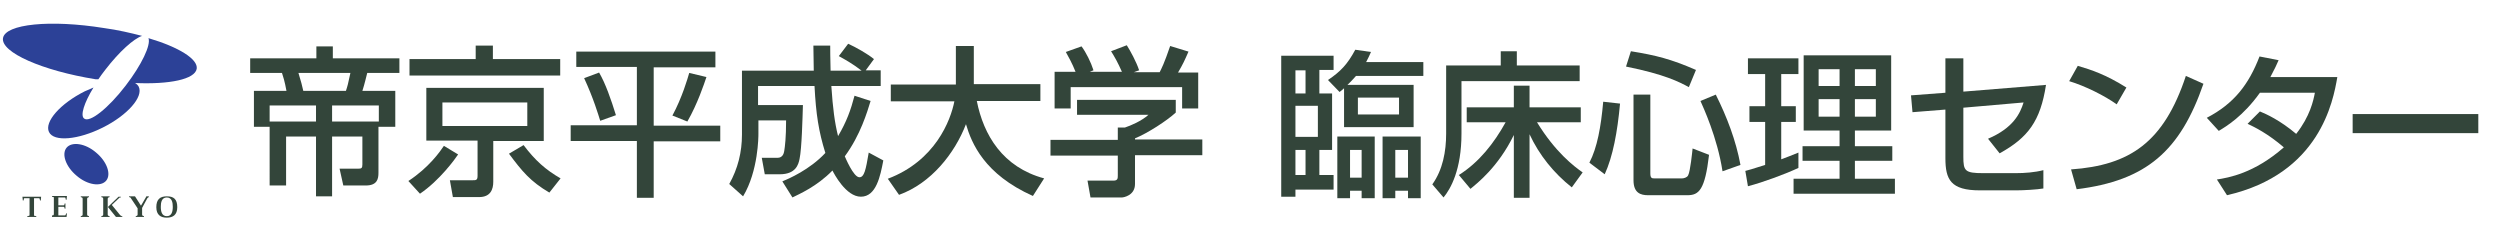 <?xml version="1.0" encoding="utf-8"?>
<!-- Generator: Adobe Illustrator 20.1.0, SVG Export Plug-In . SVG Version: 6.00 Build 0)  -->
<svg version="1.1" id="レイヤー_1" xmlns="http://www.w3.org/2000/svg" xmlns:xlink="http://www.w3.org/1999/xlink" x="0px"
	 y="0px" width="668.5px" height="62px" viewBox="0 0 668.5 62" style="enable-background:new 0 0 668.5 62;" xml:space="preserve">
<style type="text/css">
	.st0{fill:none;}
	.st1{fill:#474747;}
	.st2{fill:#33453A;}
	.st3{fill:#2C4197;}
</style>
<g>
	<g>
		<g>
			<path class="st2" d="M6,52.6l0.1,1h0.2l0.1-0.5c0-0.1,0.1-0.1,0.2-0.1h1.3v4.5c0,0.1-0.1,0.2-0.1,0.2l-0.5,0.1V58h2.4v-0.2
				l-0.5-0.1c-0.1,0-0.1-0.1-0.1-0.2v-4.5h1.3c0.1,0,0.2,0.1,0.2,0.1l0.1,0.5h0.2l0.1-1H6z"/>
			<path class="st2" d="M23.3,53.1c0-0.1,0.1-0.2,0.2-0.3l0.3-0.1v-0.2h-2.2v0.2l0.3,0.1c0.1,0,0.2,0.2,0.2,0.3v4.3
				c0,0.1-0.1,0.3-0.2,0.3l-0.3,0.1V58h2.2v-0.2l-0.3-0.1c-0.1,0-0.2-0.2-0.2-0.3V53.1z"/>
			<path class="st2" d="M28.8,53.1c0-0.1,0.1-0.2,0.2-0.3l0.3-0.1v-0.2h-2.2v0.2l0.3,0.1c0.1,0,0.2,0.2,0.2,0.3v4.3
				c0,0.1-0.1,0.3-0.2,0.3l-0.3,0.1V58h2.2v-0.2L29,57.7c-0.1,0-0.2-0.2-0.2-0.3V53.1z"/>
			<path class="st2" d="M44.6,52.5c-1.8,0-2.8,0.8-2.8,2.9c0,2.1,1.2,2.8,2.8,2.8c1.6,0,2.8-0.7,2.8-2.8
				C47.4,53.2,46.4,52.5,44.6,52.5z M44.6,57.8c-1.3,0-1.6-1.2-1.6-2.5c0-1.1,0.2-2.5,1.6-2.5c1.4,0,1.6,1.4,1.6,2.5
				C46.2,56.6,45.9,57.8,44.6,57.8z"/>
			<path class="st2" d="M17.8,57l-0.3,0.5c0,0.1-0.1,0.1-0.2,0.1h-1.7v-2.3H17c0.1,0,0.2,0.1,0.2,0.1l0.1,0.4h0.2v-1.4h-0.2
				l-0.1,0.4c0,0.1-0.1,0.1-0.2,0.1h-1.4v-2.1h1.7c0.1,0,0.2,0.1,0.2,0.1l0.1,0.5h0.2l0.1-1h-4v0.2l0.4,0.1c0.1,0,0.1,0.1,0.1,0.2
				v4.4c0,0.1-0.1,0.2-0.2,0.3l-0.2,0l-0.1,0V58h3.9l0.1-1H17.8z"/>
			<path class="st2" d="M39.1,52.6L37.7,55l-1.6-2.5h-1.6v0.2c0.1,0,0.2,0,0.3,0.1c0.1,0,0.2,0.1,0.2,0.2l1.8,2.7v1.7
				c0,0.1-0.1,0.3-0.2,0.3l-0.3,0.1V58h2.2v-0.2l-0.3-0.1c-0.1,0-0.2-0.2-0.2-0.3v-1.8l1.4-2.6l0,0c0.1-0.1,0.2-0.2,0.2-0.2
				c0.1,0,0.2-0.1,0.2-0.1v-0.2H39.1z"/>
			<path class="st2" d="M32.4,57.7L32.4,57.7c-0.1,0-0.2-0.1-0.3-0.2l-2.2-2.7l2-1.9l0,0c0.1-0.1,0.2-0.1,0.2-0.1c0,0,0.1,0,0.2,0
				v-0.2h0h-0.6l-2.8,2.7v0.1L31,58h1.7v-0.2C32.6,57.8,32.4,57.8,32.4,57.7z"/>
		</g>
		<g>
			<path class="st3" d="M28.4,48.3c-1.4,1.7-5,1.2-7.9-1.3c-2.9-2.4-4.1-5.8-2.7-7.5c1.4-1.7,5-1.2,7.9,1.3
				C28.6,43.2,29.8,46.6,28.4,48.3z"/>
			<g>
				<path class="st3" d="M26.3,21.2c0.6-0.9,1.2-1.7,1.9-2.6c3.7-4.8,7.6-8.3,9.8-9C34.9,8.8,31.5,8,27.8,7.5
					c-14.3-2.3-26.4-1.1-27,2.7c-0.6,3.8,10.5,8.7,24.8,11C25.9,21.2,26.1,21.2,26.3,21.2z"/>
				<path class="st3" d="M39.7,10.2c0.7,1.8-1.8,7.1-6.1,12.7C29,28.9,24,32.9,22.5,31.7c-1.1-0.8,0-4.2,2.5-8.3
					c-0.7,0.3-1.5,0.7-2.3,1c-6.6,3.3-10.9,8.2-9.6,10.9c1.3,2.7,7.8,2.1,14.4-1.2c6.6-3.3,10.9-8.2,9.6-10.9c-0.2-0.4-0.6-0.8-1-1
					c9.3,0.4,16-1,16.5-3.8C53,15.8,47.8,12.6,39.7,10.2z"/>
			</g>
		</g>
	</g>
	<g>
		<path class="st2" d="M72.1,33.9h-4.2v-9.6h8.7c-0.2-0.8-0.3-2.1-1.2-4.8h-8.5v-3.9h17.7v-3.2H89v3.2h17.8v3.9h-8.6
			c-0.2,0.7-0.7,3-1.3,4.8h8.8v9.6h-4.5v12.3c0,1.6-0.3,3.4-3.4,3.4h-6l-1-4.5h5c0.8,0,1.1-0.1,1.1-1.1v-7.5h-8.1v16h-4.3v-16h-8
			v13.1h-4.4V33.9z M84.5,32.5v-4.3H72.1v4.3H84.5z M79.8,19.5c0.8,2.7,0.9,3,1.3,4.8h11.4c0.4-1.2,0.6-1.9,1.2-4.8H79.8z
			 M88.8,32.5h12.5v-4.3H88.8V32.5z"/>
		<path class="st2" d="M122.5,41.3c-0.8,1.2-4.9,6.9-10.2,10.5l-3.1-3.4c5.5-3.6,8.5-7.9,9.5-9.4L122.5,41.3z M149.9,20.2h-40.4
			v-4.4h17.7v-3.6h4.6v3.6h18V20.2z M145.4,23.5v14.2h-13.5v10.9c0,2-0.7,4.1-3.8,4.1h-7l-0.8-4.5h6c1,0,1.4,0,1.4-1.2v-9.4H114
			V23.5H145.4z M118.3,27.4v6.3H141v-6.3H118.3z M146.9,51.5c-5.1-3-7.3-5.7-10.8-10.4l3.9-2.3c3.1,4.1,5.9,6.6,9.9,8.9L146.9,51.5z
			"/>
		<path class="st2" d="M154.1,13.8h37.2v4.2h-16.5v15.6h17.8v4.2h-17.8v15.1h-4.5V37.7h-17.7v-4.2h17.7V17.9h-16.2V13.8z
			 M160.2,19.4c1.7,2.9,3.2,7.2,4.5,11.4l-4.2,1.5c-0.5-1.6-1.8-6-4.3-11.4L160.2,19.4z M188.9,20.6c-0.6,1.8-2.4,7.2-5.1,11.9
			l-4-1.6c2.6-4.8,4.1-10,4.5-11.4L188.9,20.6z"/>
		<path class="st2" d="M209.2,48.5c1.7-0.7,7.3-3.1,11.5-7.6c-1.8-5.8-2.5-10.3-2.9-17.9h-15.1v5.1h12c-0.1,3.2-0.3,11.7-0.9,14.4
			c-0.3,1.5-1,4.1-5.3,4.1h-4l-0.8-4.4h4.2c1.4,0,1.7-1.2,1.8-1.8c0.2-1.2,0.5-3.6,0.5-8.2h-7.4v3.6c0,0.6,0,9.9-4.1,16.7l-3.7-3.3
			c2.3-4.1,3.4-8.5,3.4-13.2V18.9h19.2c0-1.5-0.1-6.2-0.1-6.7h4.5c0,1.6,0,2.6,0.1,6.7h8.3c-2.6-2-4.5-3-6.1-3.9l2.5-3.3
			c2,0.9,5.2,2.7,6.9,4.1l-2.2,3h4v4.2h-13.2c0.4,6,0.9,9.8,1.8,13.4c2.3-3.9,3.4-7,4.4-10.8l4.3,1.4c-0.9,2.9-2.7,9.1-6.9,14.8
			c0.1,0.2,2.3,5.6,3.9,5.6c1.3,0,1.7-1.9,2.5-6.6l3.9,2.1c-0.8,4.2-1.9,9.7-6,9.7c-4,0-7.2-6.2-7.6-7c-4.2,4.3-8.9,6.3-10.7,7.2
			L209.2,48.5z"/>
		<path class="st2" d="M237.4,47.8c12.7-4.8,16.8-15.6,17.8-20.7h-17v-4.5h17.4V12.3h4.8v10.2h17.8v4.5h-17
			c1.8,9.1,6.9,17.7,18,20.7l-3,4.7c-13-5.8-16.4-14.1-17.9-19.2c-3,7.8-9.3,15.8-17.9,18.9L237.4,47.8z"/>
		<path class="st2" d="M314.4,26.5v3.6c-2.4,2.2-7.5,5.5-10.9,6.9v0.3h18v4.2h-18v7.7c0,3.1-3.1,3.6-3.5,3.6h-8.4l-0.8-4.5h6.9
			c1.2,0,1.2-0.6,1.2-1.4v-5.3h-18v-4.2h18v-3.3h1.9c1.5-0.5,4.4-1.7,6.3-3.4H288v-4H314.4z M287.6,19.2c-0.9-2.3-2-4.2-2.6-5.3
			l4.2-1.5c1.2,1.6,2.5,4.2,3.2,6.4l-1,0.4h8.6c-1.1-2.5-1.9-3.9-2.9-5.5l4.2-1.6c0.9,1.4,2.6,4.5,3.3,6.7l-1.4,0.5h6.9
			c0.5-1,1.2-2.3,2.8-7l4.9,1.5c-1,2.3-1.5,3.4-2.8,5.6h5.4V29h-4.3v-5.7h-29.8V29h-4.3v-9.8H287.6z"/>
	</g>
</g>
<g>
	<path class="st2" d="M342.6,14.9h14v3.8h-3.8V25h3.4v15.1h-3.4v6.7h3.8v3.9h-10.2v1.9h-3.8V14.9z M346.4,18.7V25h2.7v-6.2H346.4z
		 M346.4,28.3v8.3h6v-8.3H346.4z M346.4,40.1v6.7h2.7v-6.7H346.4z M366.6,13.9c-0.4,0.9-0.7,1.6-1.3,2.7h15.3v3.7h-18
		c-0.5,0.5-1,1.2-2.3,2.4H378V34h-18.6V23.6c-0.4,0.4-0.6,0.5-1.2,1l-3.1-3.2c3.4-2.3,5.2-4.2,7.3-8.1L366.6,13.9z M357.6,36.5h10
		v16.5h-3.5v-2H361v2h-3.4V36.5z M361,40.1v7.4h3.1v-7.4H361z M363.1,26.1v4.5h11v-4.5H363.1z M369.7,36.5h10.2v16.5h-3.4v-2h-3.4v2
		h-3.4V36.5z M373.1,40.1v7.4h3.4v-7.4H373.1z"/>
	<path class="st2" d="M386.6,17.5h14.7v-3.8h4.3v3.8h16.8v4.2h-31.6v14c0,9.7-2.9,14.8-4.8,17.1l-3-3.5c2.8-3.9,3.7-8.8,3.7-13.6
		V17.5z M390.1,46.8c5.4-3.4,9.4-8.5,12.5-14.1h-10.4v-4h12.6v-5.8h4.2v5.8h13.7v4H411c4.9,8,9.9,11.8,12.2,13.4l-2.9,4
		c-4.8-3.8-8.7-8.6-11.3-14.2v17h-4.2V36.1c-4.2,8.6-9.8,12.9-11.6,14.4L390.1,46.8z"/>
	<path class="st2" d="M433.2,27.7c-0.7,7.6-1.9,14.1-4.1,18.9l-4.1-3.1c2.1-4,3.1-9.6,3.7-16.3L433.2,27.7z M436.1,13.7
		c6.8,1.1,10.7,2.1,17.4,5l-1.9,4.6c-2.6-1.4-6.4-3.4-16.8-5.5L436.1,13.7z M436.8,25.3h4.5v21.1c0,1.3,0.5,1.3,1.1,1.3h7.4
		c0.4,0,1.3-0.2,1.6-0.8c0.6-1.1,1.1-6.3,1.2-7.2l4.4,1.7c-1.1,9.4-2.7,10.8-5.8,10.8h-10.5c-2,0-3.9-0.6-3.9-4V25.3z M458.8,25.3
		c3,6,5.4,12.3,6.6,18.8l-4.8,1.7c-1.4-9.1-5.2-17.2-5.9-18.8L458.8,25.3z"/>
	<path class="st2" d="M466.7,45.7c1.2-0.3,1.5-0.4,5.3-1.6V32.6h-4.2v-4.2h4.2v-8.6h-4.6v-4.2h13.5v4.2h-4.6v8.6h3.9v4.2h-3.9v10
		c1.4-0.5,2.6-1,4.6-1.8v4.1c-3.4,1.6-9.3,3.8-13.5,4.9L466.7,45.7z M482.3,14.8h23.4v20.1H496v4.2h10V43h-10v4.8h10.7v4h-27.1v-4
		h12.3V43H482v-3.9h9.9v-4.2h-9.6V14.8z M486.3,18.6V23h5.6v-4.5H486.3z M486.3,26.5v4.7h5.6v-4.7H486.3z M496,18.6V23h5.6v-4.5H496
		z M496,26.5v4.7h5.6v-4.7H496z"/>
	<path class="st2" d="M547.1,22.7c-1.5,9.7-4.8,14.1-12.4,18.3l-3.1-3.9c6.8-2.9,8.6-6.8,9.5-9.7L525,28.8v13.1
		c0,3.8,0.4,4.4,5.3,4.4h8.7c2.4,0,5.1-0.2,7.4-0.8v4.9c-1.7,0.3-5.4,0.5-7.2,0.5h-9.8c-7.8,0-9.2-2.9-9.2-8.6v-13l-8.8,0.7
		l-0.4-4.5l9.2-0.7v-9.2h4.8v8.9L547.1,22.7z"/>
	<path class="st2" d="M566,27.9c-3.2-2.3-8.4-4.9-12.7-6.2l2.3-4.1c3.7,1.1,7.4,2.3,13,5.8L566,27.9z M553.8,45.3
		c15.7-1.1,24.8-7.2,30.7-25l4.7,2.1c-6.2,17.9-15.2,25.9-33.9,28.2L553.8,45.3z"/>
	<path class="st2" d="M604.3,29.8c1.7,0.7,5.3,2.3,9.7,6c3.7-4.7,4.6-8.9,5-11h-14.7c-4.5,6.3-9,9-11,10.2l-3.2-3.5
		c7.3-3.8,11.2-8.9,14.1-16.4l5.1,1c-0.5,1.2-1,2.2-2.2,4.5H625c-1.1,6.5-4.7,25.9-29.5,31.6l-2.7-4.2c3.1-0.5,9.9-1.6,17.9-8.6
		c-4.3-3.7-7.8-5.4-9.7-6.3L604.3,29.8z"/>
	<path class="st2" d="M662.7,30.5v5.1h-33.6v-5.1H662.7z"/>
</g>
</svg>
